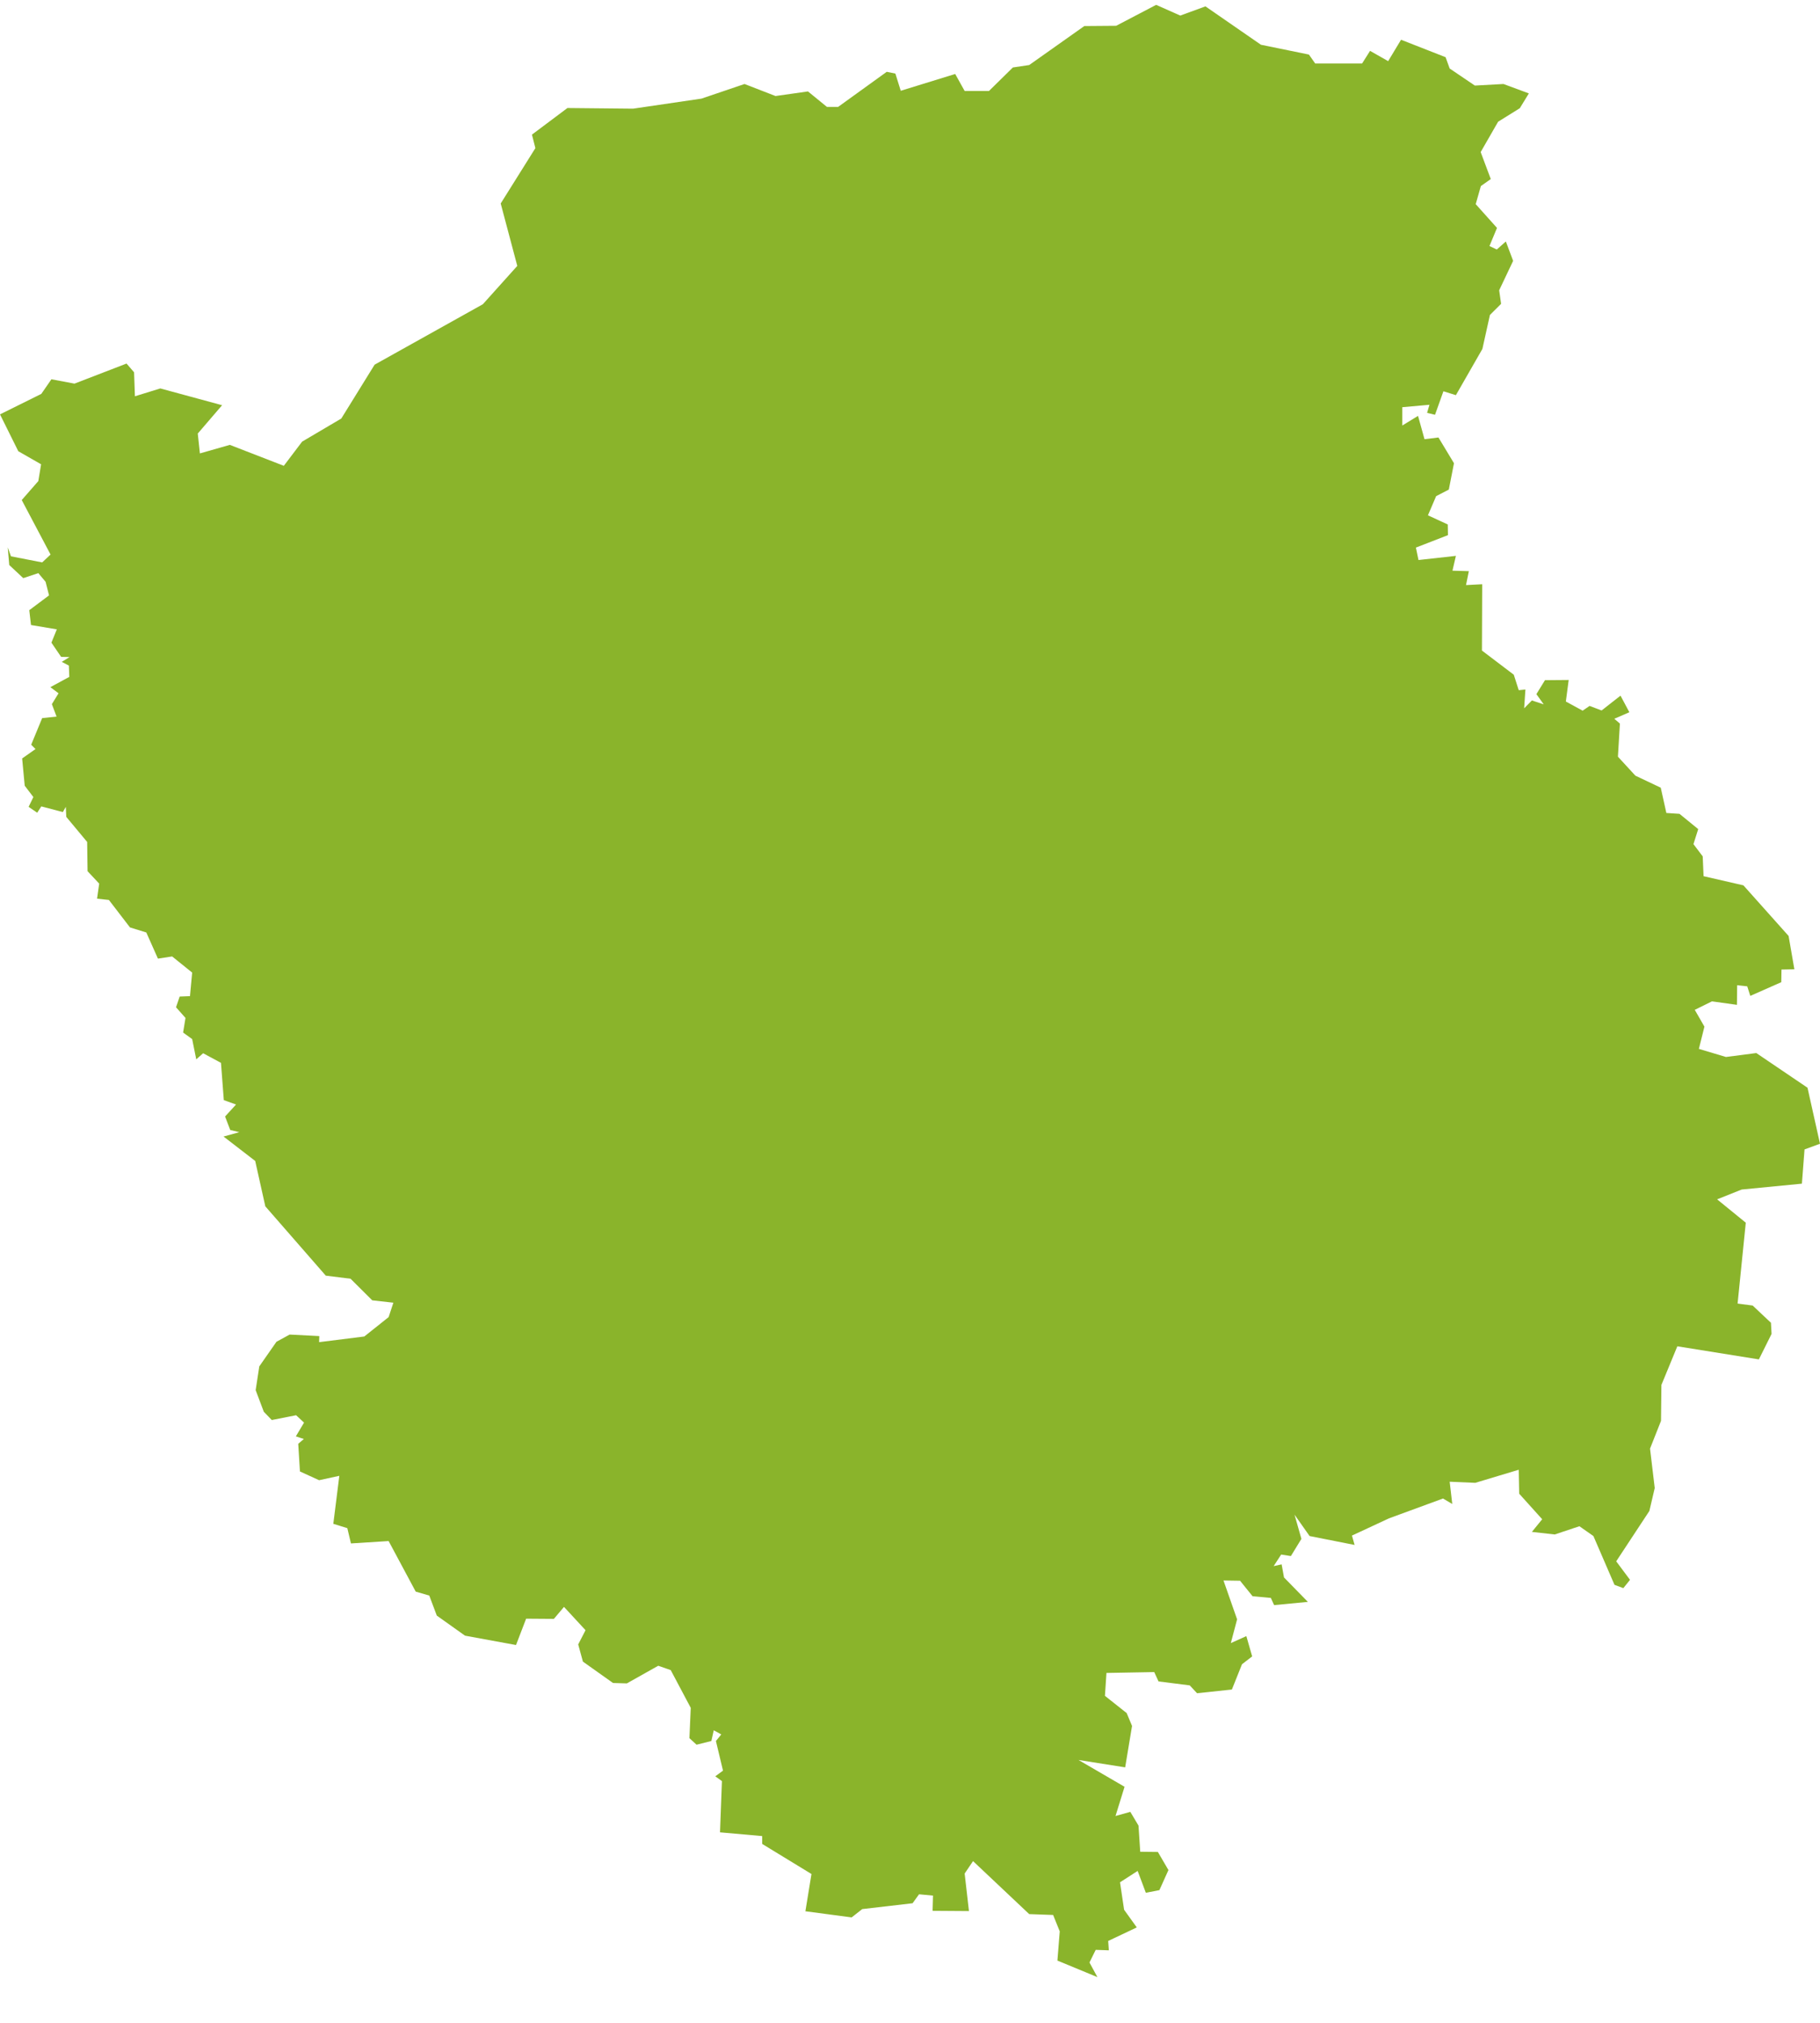 <svg width="36" height="40" viewBox="0 0 36 40" fill="none" xmlns="http://www.w3.org/2000/svg">
<path d="M23.346 0.308L23.844 0.126L24.942 0.885L25.891 1.079L26.015 1.256H26.942L27.1 1.006L27.458 1.209L27.713 0.786L28.594 1.131L28.675 1.355L29.173 1.692L29.739 1.661L30.241 1.847L30.062 2.14L29.633 2.407L29.288 3.007L29.488 3.541L29.292 3.679L29.19 4.037L29.611 4.507L29.462 4.865L29.607 4.934L29.786 4.775L29.93 5.158L29.654 5.74L29.692 6.008L29.471 6.228L29.322 6.9L28.798 7.814L28.551 7.737L28.385 8.202L28.228 8.164L28.275 8.004L27.738 8.052V8.414L28.049 8.224L28.177 8.685L28.453 8.651L28.76 9.16L28.658 9.681L28.407 9.811L28.245 10.19L28.637 10.371L28.641 10.582L28.007 10.828L28.058 11.074L28.798 10.992L28.73 11.285L29.054 11.294L28.998 11.57L29.318 11.553L29.313 12.864L29.943 13.342L30.041 13.648L30.173 13.635L30.148 14.006L30.301 13.851L30.535 13.928L30.39 13.726L30.56 13.45L31.029 13.446L30.973 13.872L31.305 14.053L31.442 13.959L31.68 14.049L32.054 13.756L32.229 14.084L31.931 14.213L32.042 14.308L32.003 14.963L32.348 15.338L32.85 15.576L32.961 16.076L33.221 16.093L33.591 16.395L33.497 16.692L33.68 16.934L33.697 17.326L34.485 17.507L35.379 18.508L35.493 19.167L35.238 19.172L35.234 19.422L34.621 19.693L34.561 19.504L34.361 19.482L34.357 19.87L33.863 19.801L33.523 19.969L33.714 20.301L33.604 20.741L34.14 20.901L34.74 20.823L35.753 21.509L36 22.617L35.694 22.729L35.642 23.406L34.451 23.522L33.965 23.716L34.532 24.178L34.37 25.777L34.668 25.816L35.03 26.157L35.042 26.377L34.791 26.881L33.178 26.622L32.863 27.386L32.855 28.097L32.638 28.645L32.731 29.425L32.625 29.878L31.969 30.874L32.242 31.24L32.11 31.404L31.935 31.339L31.518 30.374L31.241 30.18L30.752 30.343L30.301 30.292L30.505 30.042L30.05 29.537L30.041 29.063L29.181 29.322L28.675 29.3L28.726 29.74L28.543 29.632L27.475 30.024L26.742 30.365L26.794 30.55L25.904 30.374L25.606 29.951L25.742 30.43L25.534 30.77L25.342 30.74L25.193 30.969L25.351 30.934L25.398 31.193L25.87 31.676L25.202 31.74L25.138 31.598L24.776 31.564L24.529 31.258L24.201 31.253L24.47 32.021L24.346 32.491L24.653 32.353L24.768 32.754L24.567 32.909L24.367 33.409L23.678 33.482L23.533 33.327L22.916 33.249L22.831 33.064L21.886 33.081L21.856 33.534L22.286 33.875L22.392 34.129L22.256 34.948L21.333 34.802L22.244 35.332L22.065 35.91L22.358 35.828L22.52 36.1L22.554 36.617L22.903 36.621L23.112 36.979L22.933 37.376L22.665 37.428L22.503 36.996L22.154 37.221L22.235 37.764L22.486 38.113L21.92 38.381L21.933 38.566L21.673 38.557L21.55 38.807L21.707 39.096L20.916 38.769L20.962 38.191L20.831 37.867L20.358 37.85L19.247 36.802L19.081 37.048L19.166 37.79L18.447 37.785L18.455 37.484L18.179 37.458L18.051 37.635L17.055 37.751L16.846 37.915L15.931 37.794L16.051 37.057L15.076 36.462V36.307L14.242 36.233L14.28 35.22L14.148 35.125L14.301 35.013L14.161 34.427L14.267 34.297L14.118 34.215L14.071 34.427L13.778 34.5L13.637 34.371L13.663 33.771L13.267 33.025L13.02 32.939L12.399 33.288L12.126 33.28L11.53 32.857L11.437 32.517L11.582 32.236L11.156 31.775L10.956 32.012L10.407 32.008L10.207 32.529L9.198 32.344L8.64 31.947L8.491 31.551L8.223 31.473L7.687 30.473L6.942 30.52L6.87 30.218L6.593 30.132L6.712 29.183L6.312 29.27L5.933 29.097L5.899 28.55L6.01 28.455L5.852 28.403L6.014 28.131L5.857 27.985L5.376 28.08L5.218 27.916L5.057 27.489L5.129 27.019L5.469 26.532L5.729 26.39L6.316 26.42L6.312 26.54L7.206 26.428L7.687 26.045L7.781 25.76L7.363 25.713L6.934 25.286L6.444 25.225L5.248 23.854L5.048 22.957L4.422 22.474L4.733 22.388L4.554 22.345L4.452 22.078L4.669 21.841L4.427 21.754L4.371 21.017L4.018 20.827L3.882 20.948L3.801 20.547L3.622 20.418L3.669 20.129L3.482 19.918L3.554 19.706L3.758 19.698L3.801 19.232L3.405 18.913L3.124 18.956L2.894 18.439L2.571 18.339L2.154 17.796L1.92 17.77L1.962 17.473L1.732 17.227L1.724 16.649L1.311 16.153L1.302 15.955L1.243 16.058L0.817 15.946L0.736 16.071L0.566 15.955L0.66 15.761L0.489 15.537L0.438 14.998L0.702 14.812L0.617 14.726L0.834 14.2L1.119 14.17L1.026 13.924L1.158 13.709L0.996 13.588L1.371 13.385L1.362 13.161L1.222 13.088L1.375 12.993L1.209 12.989L1.017 12.708L1.124 12.445L0.613 12.359L0.579 12.066L0.97 11.773L0.902 11.505L0.758 11.333L0.46 11.432L0.183 11.173L0.153 10.824L0.217 11.001L0.834 11.121L1 10.966L0.43 9.888L0.758 9.513L0.813 9.181L0.362 8.923L0 8.194L0.817 7.789L1.017 7.5L1.473 7.586L2.503 7.189L2.652 7.362L2.669 7.836L3.171 7.681L4.393 8.013L3.912 8.573L3.954 8.966L4.546 8.797L5.614 9.211L5.976 8.733L6.751 8.276L7.41 7.211L9.551 6.016L10.232 5.258L9.904 4.024L10.59 2.929L10.522 2.662L11.224 2.136L12.522 2.149L13.876 1.95L14.727 1.661L15.34 1.899L15.982 1.808L16.357 2.114H16.578L17.54 1.42L17.711 1.455L17.817 1.795L18.894 1.463L19.081 1.799H19.562L20.035 1.334L20.358 1.286L21.448 0.515L22.078 0.51L22.869 0.096L23.346 0.308Z" fill="#8AB42B"/>
</svg>
